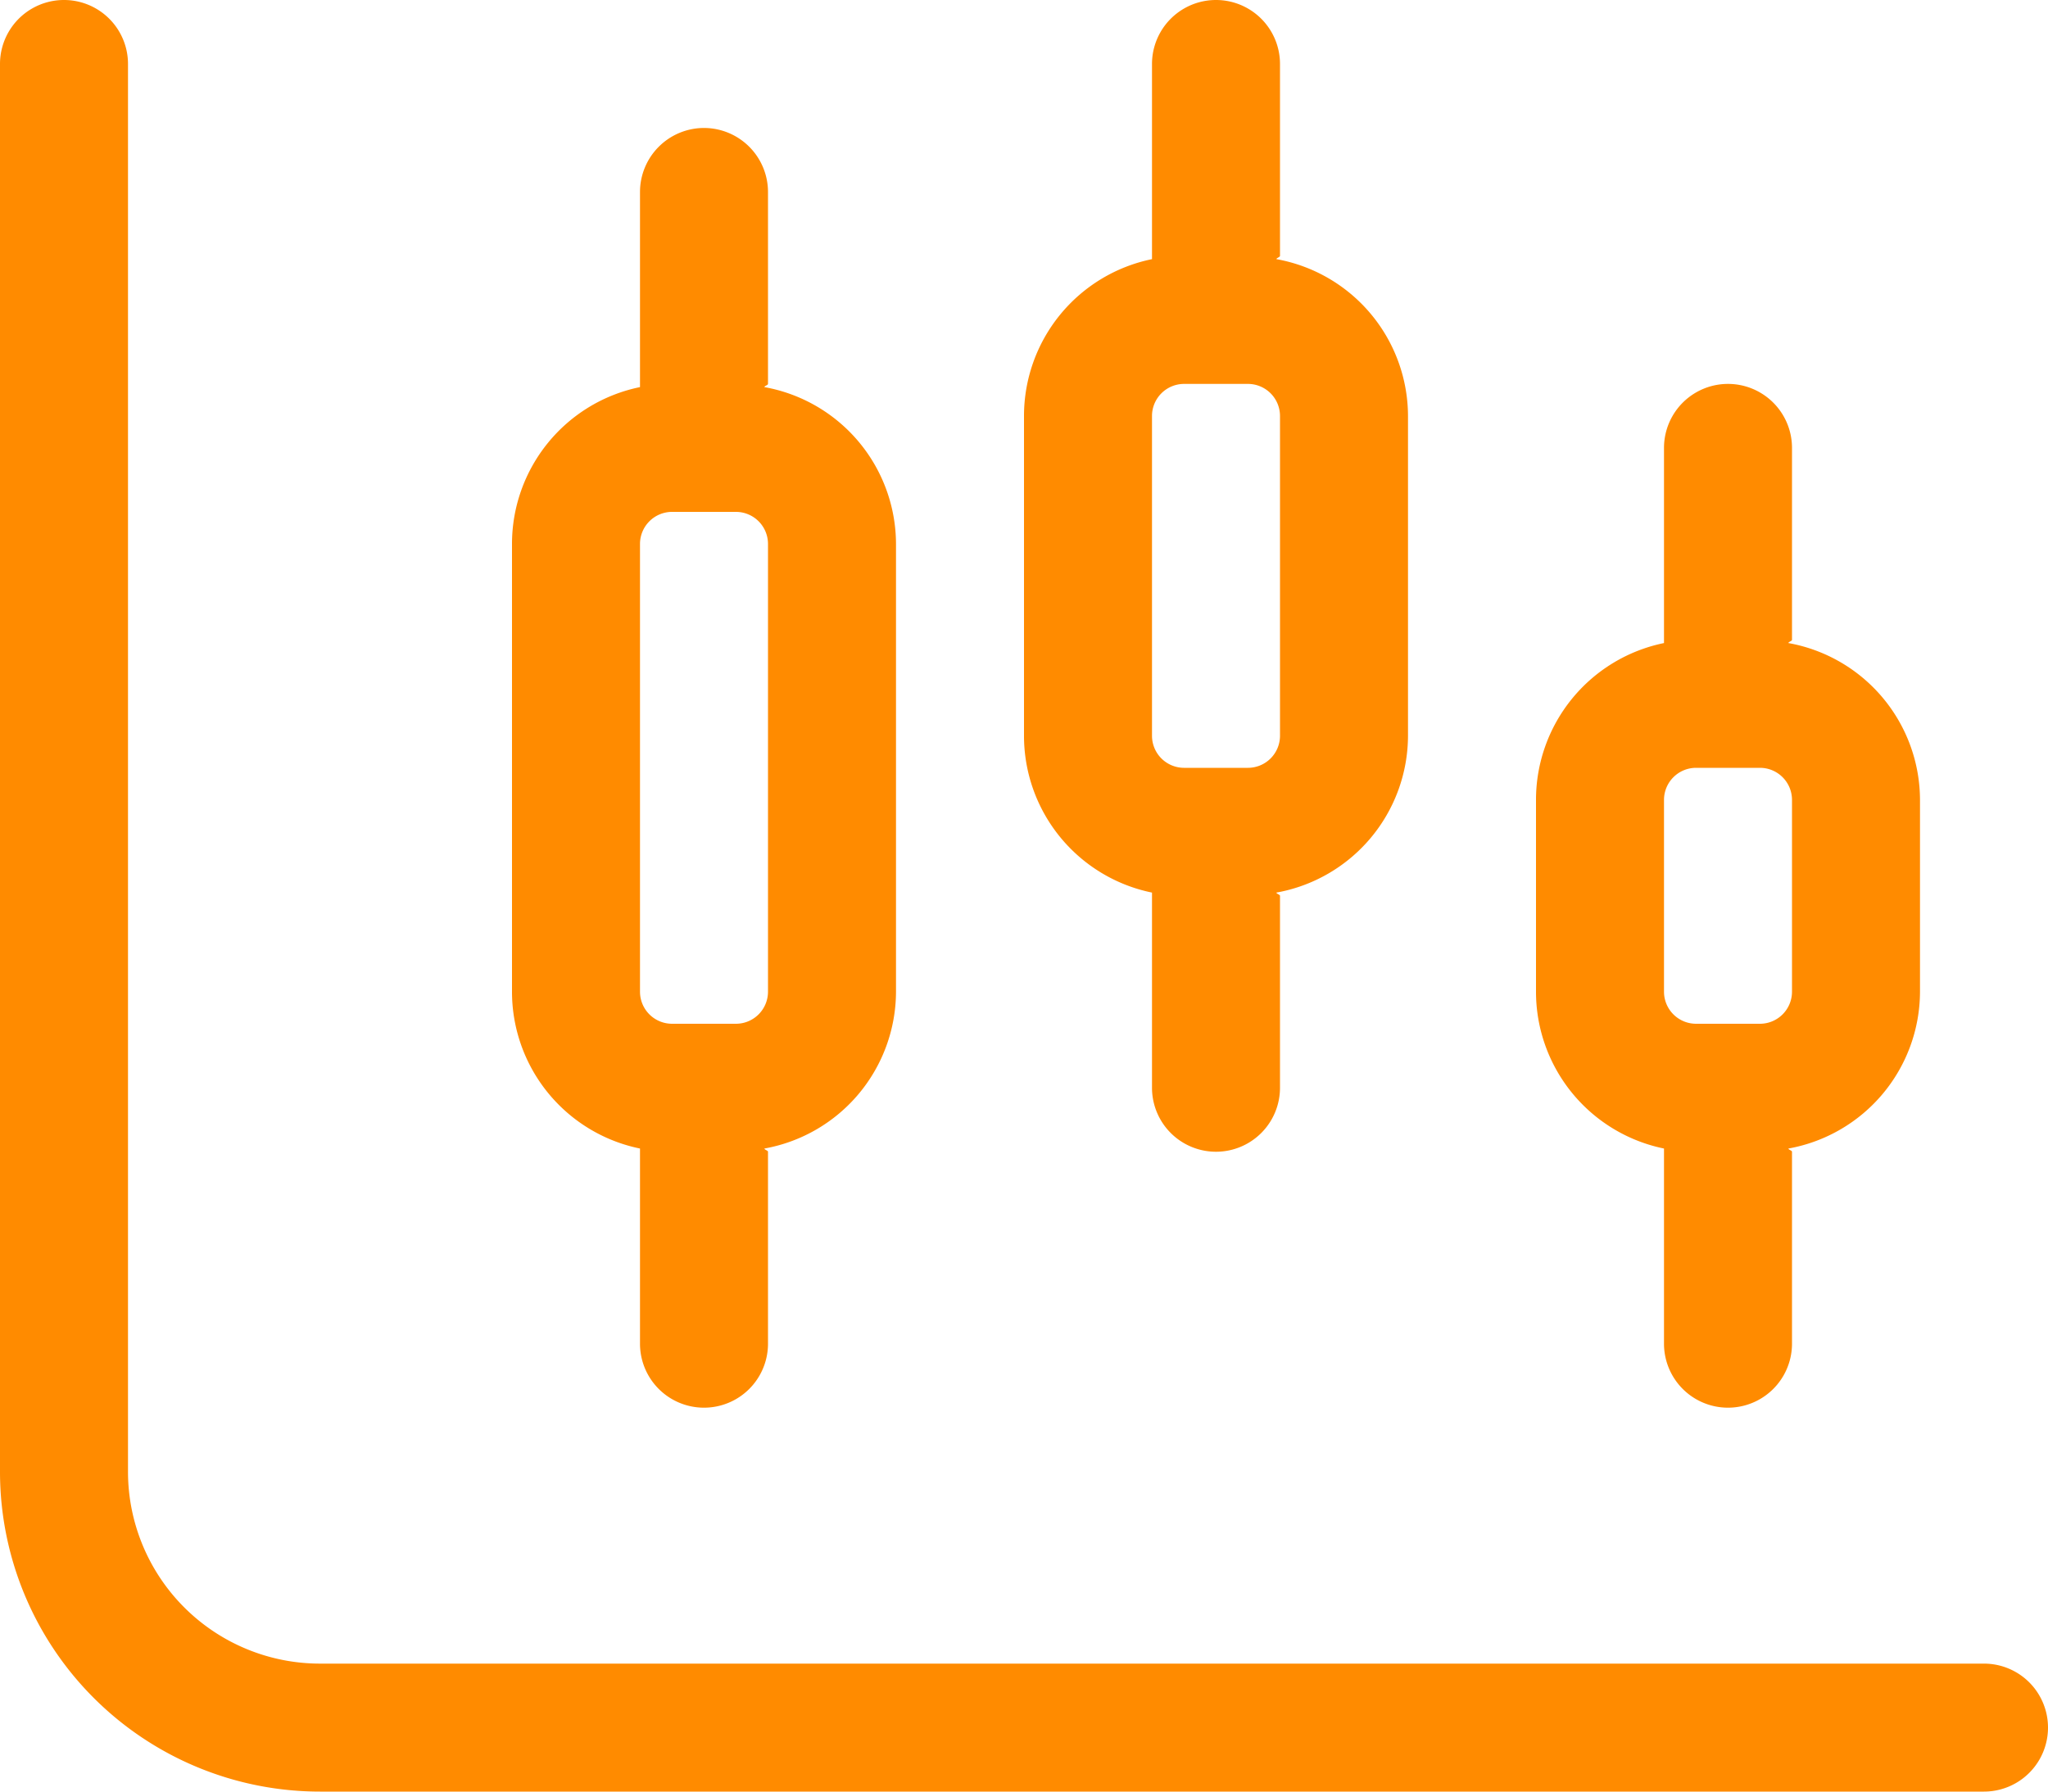 <svg xmlns="http://www.w3.org/2000/svg" viewBox="0 0 136 119">
  <path fill="#ff8b00" d="M8.5 97.75a12.752 12.752 0 0 0 12.75 12.75h110.5a4.25 4.25 0 0 1 0 8.5H21.25A21.248 21.248 0 0 1 0 97.75V4.25a4.25 4.25 0 0 1 8.5 0ZM85 17c0 .072-.239.141-.239.212A10.611 10.611 0 0 1 93.5 27.625v21.25a10.611 10.611 0 0 1-8.739 10.412c0 .08.239.133.239.213v12.75a4.25 4.25 0 1 1-8.5 0V59.287A10.632 10.632 0 0 1 68 48.875v-21.25a10.632 10.632 0 0 1 8.5-10.412V4.25a4.25 4.25 0 1 1 8.5 0Zm0 10.625a2.131 2.131 0 0 0-2.125-2.125h-4.25a2.131 2.131 0 0 0-2.125 2.125v21.25A2.131 2.131 0 0 0 78.625 51h4.25A2.131 2.131 0 0 0 85 48.875ZM46.75 8.5A4.256 4.256 0 0 1 51 12.75V25.5c0 .08-.239.133-.239.212A10.611 10.611 0 0 1 59.5 36.125v29.75a10.611 10.611 0 0 1-8.739 10.412c0 .08.239.133.239.213v12.75a4.25 4.25 0 1 1-8.5 0V76.287A10.632 10.632 0 0 1 34 65.875v-29.75a10.632 10.632 0 0 1 8.5-10.413V12.75a4.256 4.256 0 0 1 4.25-4.25ZM44.625 34a2.131 2.131 0 0 0-2.125 2.125v29.75A2.131 2.131 0 0 0 44.625 68h4.25A2.131 2.131 0 0 0 51 65.875v-29.75A2.131 2.131 0 0 0 48.875 34Zm65.875-4.25a4.25 4.25 0 0 1 8.5 0V42.5c0 .08-.239.133-.239.213a10.611 10.611 0 0 1 8.739 10.412v12.75a10.611 10.611 0 0 1-8.739 10.412c0 .08.239.133.239.213v12.75a4.25 4.25 0 1 1-8.5 0V76.287a10.632 10.632 0 0 1-8.5-10.412v-12.75a10.632 10.632 0 0 1 8.5-10.412V29.75ZM112.625 51a2.131 2.131 0 0 0-2.125 2.125v12.75A2.131 2.131 0 0 0 112.625 68h4.25A2.131 2.131 0 0 0 119 65.875v-12.75A2.131 2.131 0 0 0 116.875 51Z"/>
</svg>
